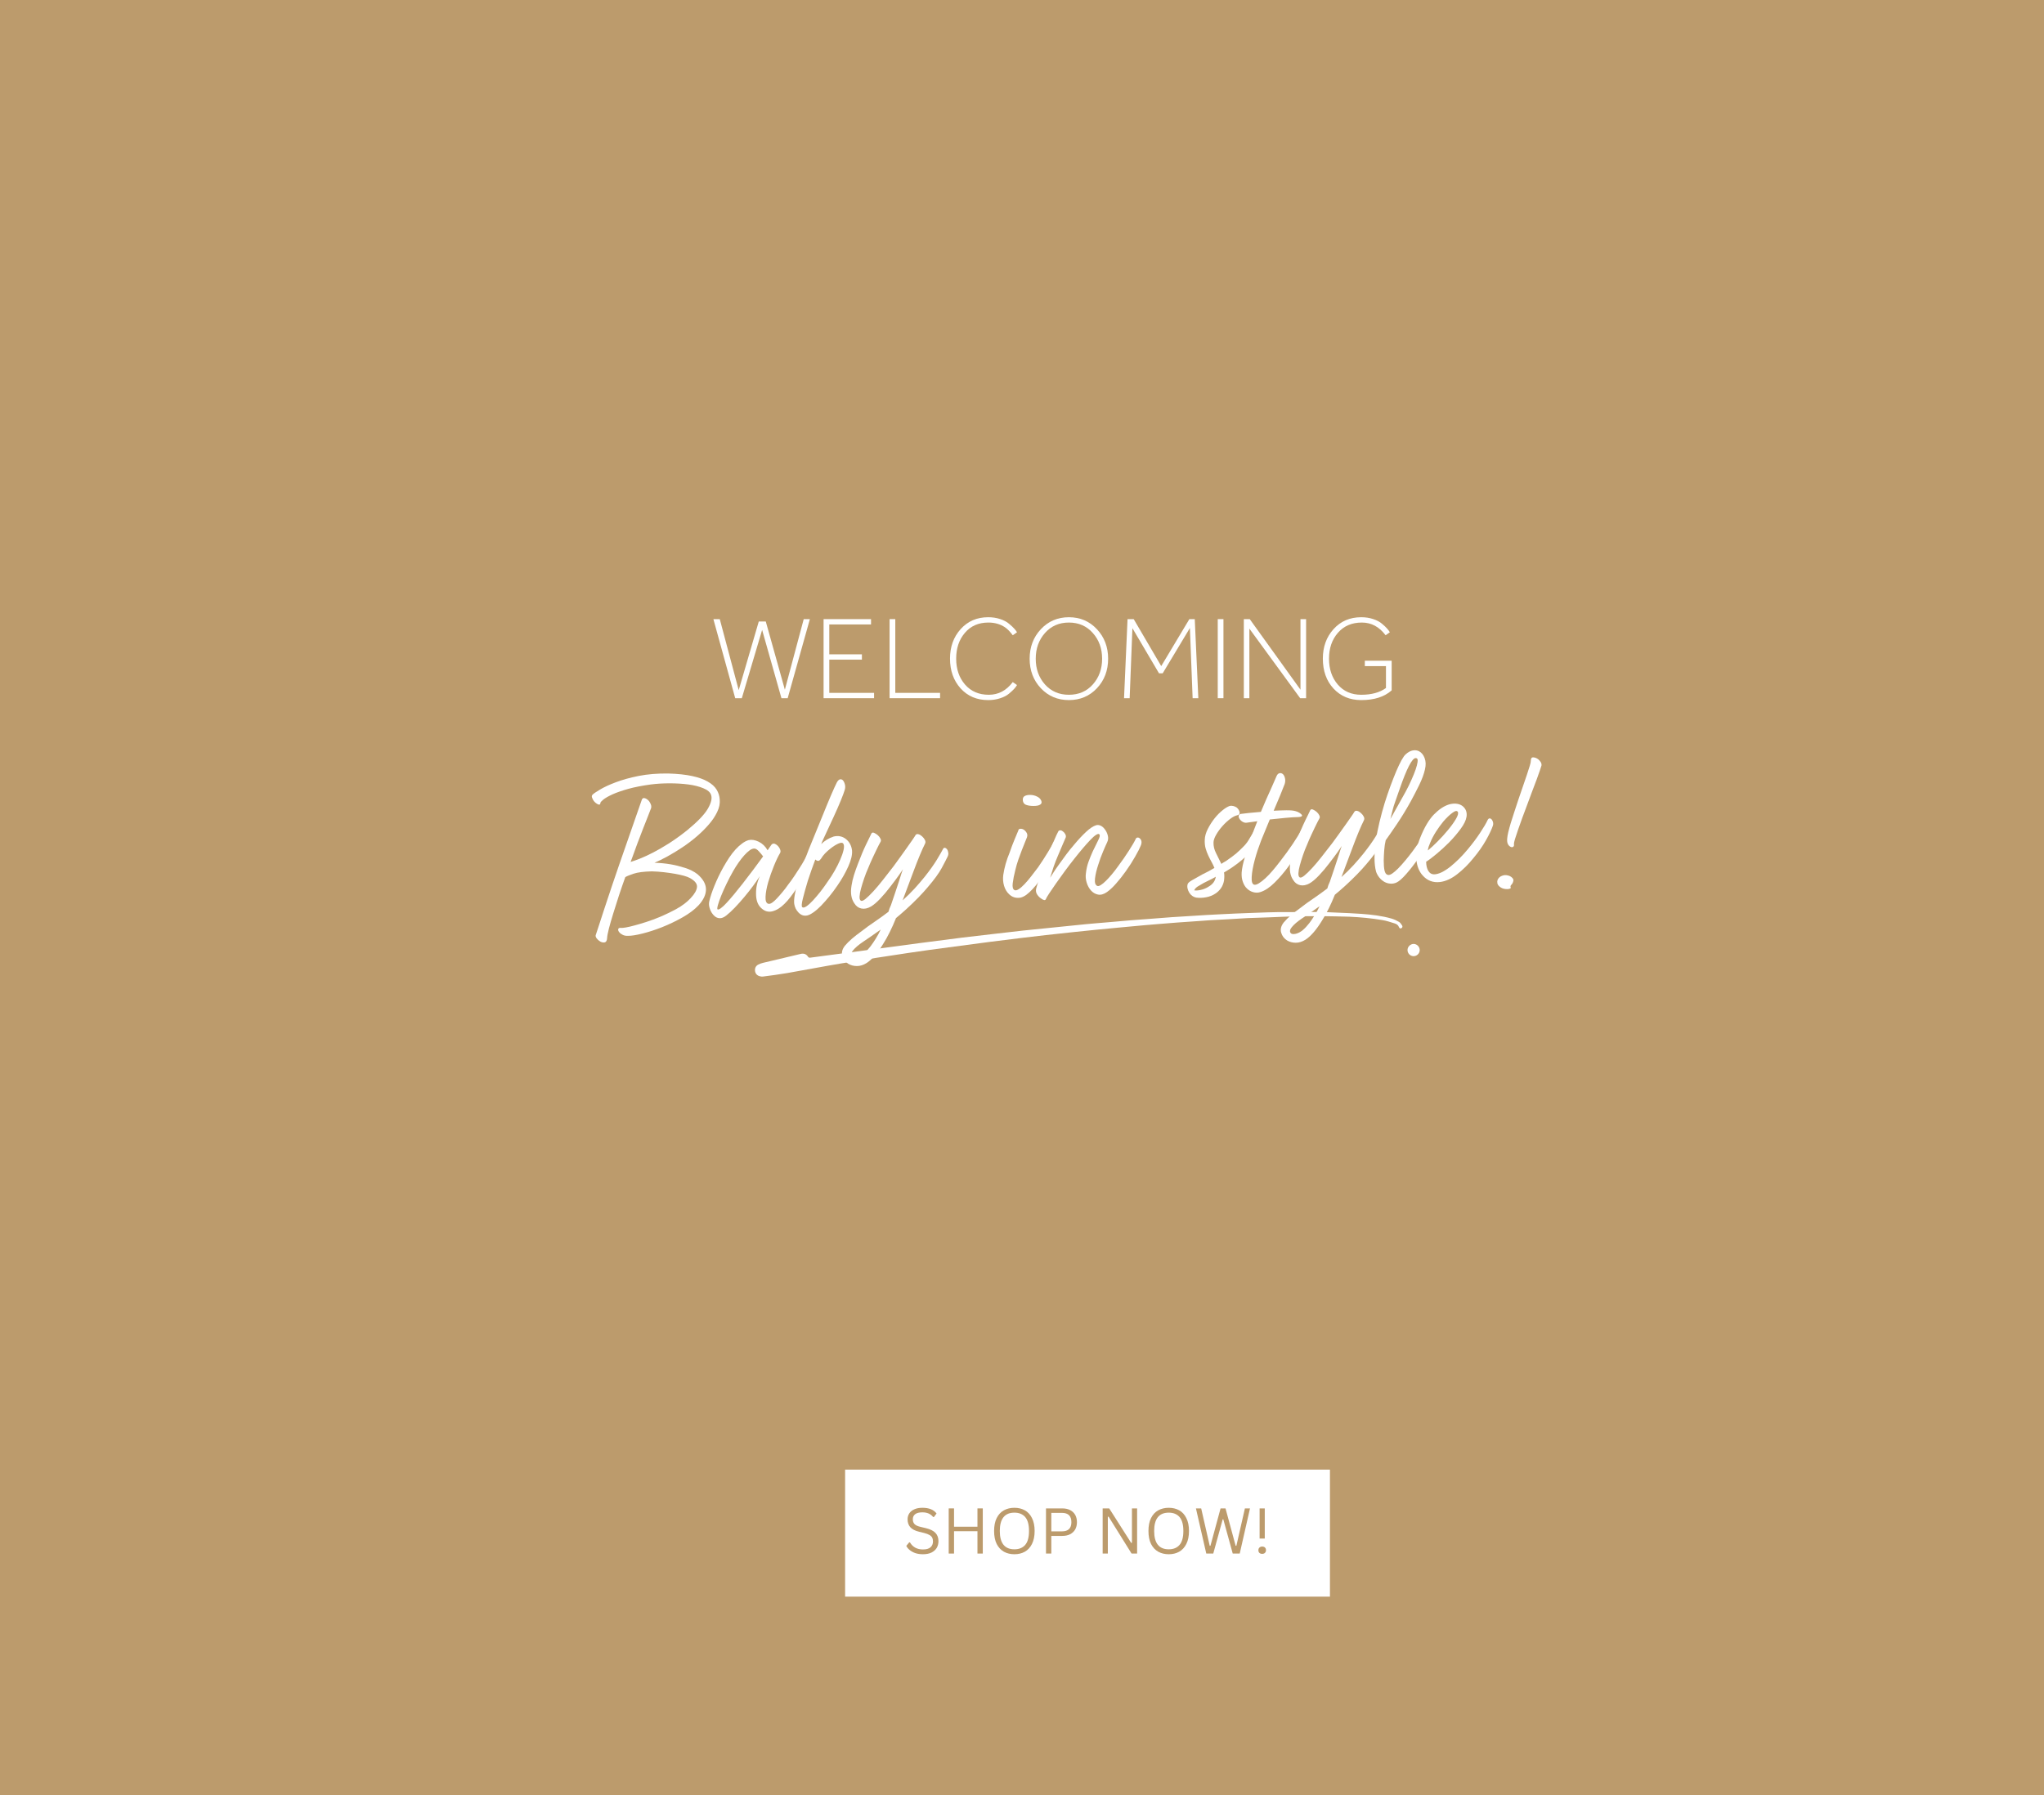 <svg xmlns="http://www.w3.org/2000/svg" xmlns:xlink="http://www.w3.org/1999/xlink" width="560" zoomAndPan="magnify" viewBox="0 0 420 369" height="492" preserveAspectRatio="xMidYMid meet" version="1.0"><defs><g/><clipPath id="e7a4894e0a"><path d="M 155 187 L 289 187 L 289 201 L 155 201 Z M 155 187 " clip-rule="nonzero"/></clipPath><clipPath id="d9f880e1d1"><path d="M 155.801 181.934 L 292.148 188.363 L 291.266 207.09 L 154.918 200.664 Z M 155.801 181.934 " clip-rule="nonzero"/></clipPath><clipPath id="01c719dd78"><path d="M 155.801 181.934 L 292.148 188.363 L 291.266 207.09 L 154.918 200.664 Z M 155.801 181.934 " clip-rule="nonzero"/></clipPath><clipPath id="d31b988c11"><path d="M 155.801 181.934 L 292.148 188.363 L 291.266 207.09 L 154.918 200.664 Z M 155.801 181.934 " clip-rule="nonzero"/></clipPath><clipPath id="c849994d3c"><path d="M 289 194 L 292 194 L 292 197 L 289 197 Z M 289 194 " clip-rule="nonzero"/></clipPath><clipPath id="25e924d12b"><path d="M 155.801 181.934 L 292.148 188.363 L 291.266 207.09 L 154.918 200.664 Z M 155.801 181.934 " clip-rule="nonzero"/></clipPath><clipPath id="3fd1244816"><path d="M 155.801 181.934 L 292.148 188.363 L 291.266 207.09 L 154.918 200.664 Z M 155.801 181.934 " clip-rule="nonzero"/></clipPath><clipPath id="437558852c"><path d="M 155.801 181.934 L 292.148 188.363 L 291.266 207.09 L 154.918 200.664 Z M 155.801 181.934 " clip-rule="nonzero"/></clipPath><clipPath id="9c2b155cc5"><path d="M 173.652 302.051 L 273.305 302.051 L 273.305 328.156 L 173.652 328.156 Z M 173.652 302.051 " clip-rule="nonzero"/></clipPath></defs><rect x="-42" width="504" fill="#ffffff" y="-36.9" height="442.8" fill-opacity="1"/><rect x="-42" width="504" fill="#bc9b6c" y="-36.9" height="442.8" fill-opacity="1"/><g fill="#ffffff" fill-opacity="1"><g transform="translate(120.953, 189.419)"><g><path d="M 10.938 -25.078 C 11.062 -25.367 11.273 -25.461 11.578 -25.359 C 11.891 -25.254 12.172 -25.051 12.422 -24.75 C 12.578 -24.539 12.695 -24.316 12.781 -24.078 C 12.875 -23.848 12.898 -23.617 12.859 -23.391 C 12.754 -23.078 12.539 -22.523 12.219 -21.734 C 11.906 -20.953 11.555 -20.066 11.172 -19.078 C 10.797 -18.086 10.406 -17.066 10 -16.016 C 9.602 -14.973 9.258 -14.031 8.969 -13.188 L 8.625 -12.266 C 9.145 -12.422 9.789 -12.648 10.562 -12.953 C 11.344 -13.266 12.234 -13.676 13.234 -14.188 C 14.234 -14.707 15.32 -15.336 16.5 -16.078 C 17.676 -16.828 18.922 -17.723 20.234 -18.766 C 22.398 -20.547 23.82 -22.031 24.5 -23.219 C 25.188 -24.406 25.406 -25.348 25.156 -26.047 C 24.977 -26.598 24.453 -27.051 23.578 -27.406 C 22.711 -27.77 21.68 -28.031 20.484 -28.188 C 19.285 -28.344 18.004 -28.422 16.641 -28.422 C 15.273 -28.422 13.988 -28.344 12.781 -28.188 C 11 -27.945 9.453 -27.645 8.141 -27.281 C 6.836 -26.914 5.758 -26.539 4.906 -26.156 C 4.062 -25.77 3.43 -25.41 3.016 -25.078 C 2.609 -24.742 2.41 -24.516 2.422 -24.391 C 2.398 -24.055 2.227 -23.961 1.906 -24.109 C 1.594 -24.254 1.305 -24.488 1.047 -24.812 C 0.891 -25.039 0.77 -25.281 0.688 -25.531 C 0.613 -25.781 0.672 -25.984 0.859 -26.141 C 1.047 -26.328 1.539 -26.66 2.344 -27.141 C 3.156 -27.629 4.223 -28.125 5.547 -28.625 C 6.867 -29.133 8.441 -29.57 10.266 -29.938 C 12.098 -30.301 14.141 -30.469 16.391 -30.438 C 18.305 -30.383 19.926 -30.211 21.25 -29.922 C 22.57 -29.641 23.645 -29.258 24.469 -28.781 C 25.301 -28.312 25.91 -27.758 26.297 -27.125 C 26.68 -26.5 26.895 -25.816 26.938 -25.078 C 27.008 -24.242 26.832 -23.391 26.406 -22.516 C 25.988 -21.641 25.41 -20.781 24.672 -19.938 C 23.941 -19.094 23.109 -18.27 22.172 -17.469 C 21.234 -16.664 20.254 -15.926 19.234 -15.25 C 18.211 -14.57 17.203 -13.957 16.203 -13.406 C 15.211 -12.863 14.32 -12.426 13.531 -12.094 C 14.695 -12.062 15.816 -11.953 16.891 -11.766 C 17.816 -11.609 18.781 -11.367 19.781 -11.047 C 20.789 -10.734 21.648 -10.301 22.359 -9.75 C 23.516 -8.758 24.098 -7.723 24.109 -6.641 C 24.117 -5.566 23.609 -4.469 22.578 -3.344 C 21.754 -2.469 20.66 -1.645 19.297 -0.875 C 17.941 -0.102 16.531 0.57 15.062 1.156 C 13.656 1.707 12.32 2.141 11.062 2.453 C 9.801 2.773 8.805 2.93 8.078 2.922 C 7.66 2.941 7.301 2.875 7 2.719 C 6.695 2.57 6.469 2.398 6.312 2.203 C 6.113 1.984 6.035 1.766 6.078 1.547 C 6.129 1.336 6.328 1.254 6.672 1.297 C 6.816 1.316 7.141 1.285 7.641 1.203 C 8.141 1.117 8.742 0.977 9.453 0.781 C 10.16 0.594 10.953 0.359 11.828 0.078 C 12.703 -0.203 13.594 -0.531 14.5 -0.906 C 15.719 -1.414 16.91 -1.988 18.078 -2.625 C 19.242 -3.27 20.207 -4.004 20.969 -4.828 C 21.781 -5.691 22.211 -6.457 22.266 -7.125 C 22.316 -7.801 21.812 -8.422 20.75 -8.984 C 20.5 -9.129 20.109 -9.273 19.578 -9.422 C 19.055 -9.566 18.441 -9.703 17.734 -9.828 C 17.023 -9.953 16.258 -10.062 15.438 -10.156 C 14.625 -10.25 13.801 -10.305 12.969 -10.328 C 11.301 -10.285 10.055 -10.125 9.234 -9.844 C 8.41 -9.57 7.844 -9.336 7.531 -9.141 C 7.113 -7.984 6.688 -6.75 6.25 -5.438 C 5.82 -4.125 5.426 -2.875 5.062 -1.688 C 4.695 -0.508 4.395 0.535 4.156 1.453 C 3.926 2.379 3.805 3.02 3.797 3.375 C 3.766 3.906 3.598 4.203 3.297 4.266 C 3.004 4.328 2.691 4.266 2.359 4.078 C 2.078 3.91 1.844 3.703 1.656 3.453 C 1.469 3.211 1.398 2.988 1.453 2.781 C 1.523 2.562 1.734 1.93 2.078 0.891 C 2.422 -0.148 2.82 -1.379 3.281 -2.797 C 3.75 -4.223 4.25 -5.727 4.781 -7.312 C 5.312 -8.906 5.812 -10.367 6.281 -11.703 Z M 10.938 -25.078 "/></g></g></g><g fill="#ffffff" fill-opacity="1"><g transform="translate(144.742, 188.155)"><g><path d="M 9.078 -15.484 C 9.703 -15.629 10.395 -15.52 11.156 -15.156 C 11.914 -14.789 12.523 -14.203 12.984 -13.391 L 13.688 -14.422 C 13.832 -14.641 14 -14.754 14.188 -14.766 C 14.383 -14.773 14.57 -14.711 14.75 -14.578 C 15.051 -14.379 15.297 -14.098 15.484 -13.734 C 15.672 -13.367 15.691 -13.066 15.547 -12.828 C 15.172 -12.211 14.754 -11.344 14.297 -10.219 C 13.836 -9.094 13.441 -7.969 13.109 -6.844 C 12.785 -5.707 12.602 -4.707 12.562 -3.844 C 12.52 -2.977 12.719 -2.492 13.156 -2.391 C 13.375 -2.348 13.633 -2.43 13.938 -2.641 C 14.238 -2.848 14.562 -3.141 14.906 -3.516 C 15.258 -3.891 15.633 -4.316 16.031 -4.797 C 16.438 -5.273 16.836 -5.801 17.234 -6.375 C 17.68 -6.945 18.109 -7.539 18.516 -8.156 C 18.93 -8.781 19.305 -9.359 19.641 -9.891 C 19.984 -10.43 20.266 -10.898 20.484 -11.297 C 20.703 -11.703 20.852 -11.977 20.938 -12.125 C 21.07 -12.406 21.227 -12.508 21.406 -12.438 C 21.594 -12.375 21.75 -12.227 21.875 -12 C 21.977 -11.82 22.047 -11.613 22.078 -11.375 C 22.109 -11.145 22.078 -10.941 21.984 -10.766 C 21.805 -10.328 21.453 -9.641 20.922 -8.703 C 20.391 -7.773 19.797 -6.82 19.141 -5.844 C 18.66 -5.125 18.191 -4.461 17.734 -3.859 C 17.273 -3.254 16.848 -2.766 16.453 -2.391 C 15.648 -1.578 14.812 -1.062 13.938 -0.844 C 13.062 -0.633 12.266 -0.898 11.547 -1.641 C 10.922 -2.285 10.609 -3.223 10.609 -4.453 C 10.586 -5.691 10.848 -6.906 11.391 -8.094 C 11.004 -7.477 10.531 -6.789 9.969 -6.031 C 9.414 -5.281 8.82 -4.531 8.188 -3.781 C 7.562 -3.031 6.926 -2.316 6.281 -1.641 C 5.645 -0.973 5.039 -0.414 4.469 0.031 C 3.988 0.406 3.547 0.582 3.141 0.562 C 2.734 0.551 2.375 0.398 2.062 0.109 C 1.656 -0.254 1.348 -0.727 1.141 -1.312 C 0.93 -1.895 0.883 -2.426 1 -2.906 C 1.195 -3.781 1.551 -4.848 2.062 -6.109 C 2.57 -7.367 3.18 -8.641 3.891 -9.922 C 4.273 -10.598 4.676 -11.254 5.094 -11.891 C 5.52 -12.523 5.953 -13.082 6.391 -13.562 C 6.828 -14.039 7.273 -14.445 7.734 -14.781 C 8.191 -15.125 8.641 -15.359 9.078 -15.484 Z M 2.703 -1.25 C 2.828 -1.176 3.051 -1.254 3.375 -1.484 C 3.707 -1.723 4.098 -2.086 4.547 -2.578 C 5.004 -3.066 5.508 -3.645 6.062 -4.312 C 6.613 -4.977 7.195 -5.703 7.812 -6.484 C 8.539 -7.41 9.27 -8.363 10 -9.344 C 10.738 -10.32 11.426 -11.254 12.062 -12.141 C 11.801 -12.492 11.504 -12.848 11.172 -13.203 C 10.848 -13.555 10.551 -13.738 10.281 -13.75 C 9.957 -13.758 9.625 -13.633 9.281 -13.375 C 8.938 -13.125 8.57 -12.785 8.188 -12.359 C 7.812 -11.941 7.426 -11.453 7.031 -10.891 C 6.645 -10.336 6.273 -9.754 5.922 -9.141 C 5.43 -8.285 4.969 -7.398 4.531 -6.484 C 4.094 -5.578 3.723 -4.75 3.422 -4 C 3.129 -3.258 2.91 -2.629 2.766 -2.109 C 2.629 -1.598 2.609 -1.312 2.703 -1.25 Z M 2.703 -1.25 "/></g></g></g><g fill="#ffffff" fill-opacity="1"><g transform="translate(160.749, 187.305)"><g><path d="M 8.391 -14.766 C 8.336 -14.617 8.27 -14.469 8.188 -14.312 C 8.113 -14.156 8.055 -13.988 8.016 -13.812 C 8.316 -14.145 8.68 -14.441 9.109 -14.703 C 9.547 -14.973 10.031 -15.195 10.562 -15.375 C 11.5 -15.594 12.328 -15.426 13.047 -14.875 C 13.785 -14.289 14.211 -13.5 14.328 -12.5 C 14.398 -11.633 14.145 -10.547 13.562 -9.234 C 12.977 -7.922 12.227 -6.602 11.312 -5.281 C 10.789 -4.508 10.242 -3.773 9.672 -3.078 C 9.098 -2.379 8.535 -1.742 7.984 -1.172 C 7.43 -0.609 6.906 -0.148 6.406 0.203 C 5.906 0.555 5.484 0.77 5.141 0.844 C 4.453 1 3.844 0.797 3.312 0.234 C 3.094 0.004 2.906 -0.258 2.75 -0.562 C 2.602 -0.875 2.504 -1.191 2.453 -1.516 C 2.328 -2.336 2.562 -3.832 3.156 -6 C 3.414 -6.875 3.723 -7.863 4.078 -8.969 C 4.441 -10.082 4.879 -11.297 5.391 -12.609 L 8.234 -19.562 C 8.547 -20.32 8.852 -21.078 9.156 -21.828 C 9.469 -22.578 9.754 -23.258 10.016 -23.875 C 10.285 -24.5 10.523 -25.039 10.734 -25.5 C 10.941 -25.957 11.102 -26.297 11.219 -26.516 C 11.426 -26.879 11.641 -27.082 11.859 -27.125 C 12.086 -27.164 12.281 -27.102 12.438 -26.938 C 12.625 -26.738 12.766 -26.453 12.859 -26.078 C 12.961 -25.711 12.945 -25.32 12.812 -24.906 C 12.688 -24.477 12.422 -23.766 12.016 -22.766 C 11.609 -21.773 11.141 -20.703 10.609 -19.547 Z M 7.984 -10.859 C 7.816 -10.609 7.645 -10.445 7.469 -10.375 C 7.227 -10.344 7 -10.438 6.781 -10.656 C 6.531 -9.957 6.266 -9.227 5.984 -8.469 C 5.711 -7.707 5.461 -6.969 5.234 -6.25 C 4.816 -4.863 4.477 -3.648 4.219 -2.609 C 3.957 -1.566 3.922 -0.977 4.109 -0.844 C 4.297 -0.707 4.586 -0.773 4.984 -1.047 C 5.379 -1.316 5.82 -1.719 6.312 -2.25 C 6.812 -2.789 7.332 -3.406 7.875 -4.094 C 8.414 -4.789 8.93 -5.508 9.422 -6.25 C 9.848 -6.832 10.285 -7.516 10.734 -8.297 C 11.18 -9.078 11.566 -9.844 11.891 -10.594 C 12.223 -11.344 12.457 -12.023 12.594 -12.641 C 12.727 -13.266 12.695 -13.703 12.5 -13.953 C 12.344 -14.148 12.016 -14.141 11.516 -13.922 C 11.023 -13.703 10.492 -13.367 9.922 -12.922 C 9.516 -12.609 9.133 -12.27 8.781 -11.906 C 8.438 -11.539 8.172 -11.191 7.984 -10.859 Z M 7.984 -10.859 "/></g></g></g><g fill="#ffffff" fill-opacity="1"><g transform="translate(172.266, 186.693)"><g><path d="M 6.672 -0.359 C 5.973 0.035 5.32 0.164 4.719 0.031 C 4.125 -0.094 3.648 -0.441 3.297 -1.016 C 2.648 -1.93 2.453 -3.145 2.703 -4.656 C 2.805 -5.363 2.977 -6.102 3.219 -6.875 C 3.469 -7.656 3.738 -8.422 4.031 -9.172 C 4.312 -9.898 4.594 -10.609 4.875 -11.297 C 5.164 -11.984 5.445 -12.609 5.719 -13.172 C 5.988 -13.734 6.219 -14.203 6.406 -14.578 C 6.594 -14.961 6.723 -15.234 6.797 -15.391 C 6.91 -15.578 7.094 -15.617 7.344 -15.516 C 7.602 -15.41 7.863 -15.242 8.125 -15.016 C 8.375 -14.785 8.555 -14.539 8.672 -14.281 C 8.785 -14.031 8.773 -13.812 8.641 -13.625 C 8.586 -13.52 8.477 -13.316 8.312 -13.016 C 8.156 -12.711 7.961 -12.32 7.734 -11.844 C 7.504 -11.375 7.25 -10.832 6.969 -10.219 C 6.688 -9.613 6.414 -8.988 6.156 -8.344 C 5.832 -7.625 5.547 -6.895 5.297 -6.156 C 5.047 -5.414 4.832 -4.723 4.656 -4.078 C 4.477 -3.441 4.379 -2.898 4.359 -2.453 C 4.336 -2.016 4.414 -1.727 4.594 -1.594 C 4.781 -1.445 5.102 -1.555 5.562 -1.922 C 6.02 -2.297 6.555 -2.816 7.172 -3.484 C 7.785 -4.148 8.453 -4.941 9.172 -5.859 C 9.898 -6.773 10.629 -7.711 11.359 -8.672 C 11.859 -9.359 12.344 -10.023 12.812 -10.672 C 13.281 -11.316 13.707 -11.914 14.094 -12.469 C 14.488 -13.031 14.844 -13.535 15.156 -13.984 C 15.477 -14.441 15.719 -14.805 15.875 -15.078 C 16.008 -15.254 16.207 -15.305 16.469 -15.234 C 16.727 -15.16 16.977 -15.008 17.219 -14.781 C 17.469 -14.562 17.66 -14.312 17.797 -14.031 C 17.93 -13.758 17.93 -13.504 17.797 -13.266 C 17.492 -12.672 17.141 -11.883 16.734 -10.906 C 16.328 -9.938 15.895 -8.832 15.438 -7.594 L 13.203 -1.641 C 14.117 -2.461 14.945 -3.281 15.688 -4.094 C 16.426 -4.906 17.113 -5.707 17.75 -6.5 C 18.789 -7.812 19.617 -8.973 20.234 -9.984 C 20.848 -11.004 21.266 -11.727 21.484 -12.156 C 21.586 -12.375 21.719 -12.469 21.875 -12.438 C 22.039 -12.414 22.191 -12.32 22.328 -12.156 C 22.453 -11.977 22.535 -11.75 22.578 -11.469 C 22.629 -11.195 22.586 -10.922 22.453 -10.641 C 22.211 -10.129 21.805 -9.344 21.234 -8.281 C 20.66 -7.219 19.711 -5.914 18.391 -4.375 C 17.273 -3.031 15.785 -1.504 13.922 0.203 C 13.555 0.547 13.195 0.863 12.844 1.156 C 12.488 1.445 12.156 1.727 11.844 2 C 11.445 3 11.023 3.945 10.578 4.844 C 10.141 5.738 9.68 6.562 9.203 7.312 C 8.035 9.219 6.906 10.523 5.812 11.234 C 5.125 11.66 4.453 11.867 3.797 11.859 C 3.148 11.859 2.562 11.703 2.031 11.391 C 1.414 11.004 1.008 10.469 0.812 9.781 C 0.613 9.094 0.789 8.395 1.344 7.688 C 1.738 7.219 2.219 6.738 2.781 6.25 C 3.352 5.758 4.016 5.242 4.766 4.703 C 5.586 4.055 6.477 3.41 7.438 2.766 C 8.395 2.117 9.348 1.43 10.297 0.703 C 10.367 0.461 10.441 0.234 10.516 0.016 C 10.598 -0.191 10.695 -0.422 10.812 -0.672 C 11.094 -1.484 11.375 -2.312 11.656 -3.156 C 11.938 -4.008 12.191 -4.781 12.422 -5.469 C 12.648 -6.156 12.836 -6.742 12.984 -7.234 C 13.141 -7.723 13.234 -7.992 13.266 -8.047 C 13.211 -7.93 12.938 -7.52 12.438 -6.812 C 11.945 -6.113 11.348 -5.312 10.641 -4.406 C 10.004 -3.562 9.328 -2.758 8.609 -2 C 7.891 -1.238 7.242 -0.691 6.672 -0.359 Z M 3 8.656 C 2.633 9.094 2.535 9.461 2.703 9.766 C 2.867 10.078 3.25 10.16 3.844 10.016 C 4.332 9.891 4.801 9.641 5.25 9.266 C 5.695 8.891 6.148 8.406 6.609 7.812 C 6.961 7.344 7.316 6.82 7.672 6.25 C 8.035 5.676 8.379 5.047 8.703 4.359 C 7.234 5.41 6.023 6.25 5.078 6.875 C 4.141 7.508 3.445 8.102 3 8.656 Z M 3 8.656 "/></g></g></g><g fill="#ffffff" fill-opacity="1"><g transform="translate(188.807, 185.814)"><g/></g></g><g fill="#ffffff" fill-opacity="1"><g transform="translate(203.124, 185.053)"><g><path d="M 7.422 -21.438 C 7.711 -21.602 8.094 -21.68 8.562 -21.672 C 9.039 -21.672 9.492 -21.566 9.922 -21.359 C 10.348 -21.172 10.645 -20.895 10.812 -20.531 C 10.977 -20.164 10.922 -19.891 10.641 -19.703 C 10.492 -19.598 10.297 -19.52 10.047 -19.469 C 9.797 -19.426 9.52 -19.406 9.219 -19.406 C 8.926 -19.406 8.633 -19.426 8.344 -19.469 C 8.062 -19.52 7.832 -19.582 7.656 -19.656 C 7.289 -19.82 7.086 -20.117 7.047 -20.547 C 7.004 -20.984 7.129 -21.281 7.422 -21.438 Z M 7.875 -12.906 C 7.801 -12.727 7.672 -12.406 7.484 -11.938 C 7.297 -11.477 7.082 -10.941 6.844 -10.328 C 6.602 -9.711 6.359 -9.047 6.109 -8.328 C 5.867 -7.617 5.664 -6.914 5.5 -6.219 C 5.238 -5.195 5.062 -4.297 4.969 -3.516 C 4.875 -2.742 5 -2.273 5.344 -2.109 C 5.539 -2.004 5.816 -2.062 6.172 -2.281 C 6.535 -2.508 6.938 -2.852 7.375 -3.312 C 7.812 -3.77 8.266 -4.301 8.734 -4.906 C 9.211 -5.508 9.691 -6.133 10.172 -6.781 C 10.922 -7.863 11.578 -8.875 12.141 -9.812 C 12.711 -10.75 13.07 -11.383 13.219 -11.719 C 13.312 -11.957 13.445 -12.051 13.625 -12 C 13.812 -11.945 13.984 -11.812 14.141 -11.594 C 14.367 -11.219 14.422 -10.844 14.297 -10.469 C 14.172 -10.113 13.852 -9.473 13.344 -8.547 C 12.844 -7.629 12.25 -6.664 11.562 -5.656 C 11.176 -5.039 10.77 -4.445 10.344 -3.875 C 9.914 -3.301 9.484 -2.781 9.047 -2.312 C 8.609 -1.844 8.18 -1.453 7.766 -1.141 C 7.348 -0.836 6.945 -0.645 6.562 -0.562 C 5.656 -0.406 4.875 -0.641 4.219 -1.266 C 3.75 -1.703 3.406 -2.281 3.188 -3 C 2.977 -3.719 2.926 -4.469 3.031 -5.25 C 3.133 -5.957 3.297 -6.707 3.516 -7.5 C 3.742 -8.289 4.008 -9.047 4.312 -9.766 C 4.664 -10.797 5.02 -11.734 5.375 -12.578 C 5.727 -13.422 5.973 -14.004 6.109 -14.328 C 6.148 -14.547 6.258 -14.672 6.438 -14.703 C 6.613 -14.742 6.812 -14.723 7.031 -14.641 C 7.32 -14.516 7.57 -14.289 7.781 -13.969 C 8 -13.656 8.031 -13.301 7.875 -12.906 Z M 7.875 -12.906 "/></g></g></g><g fill="#ffffff" fill-opacity="1"><g transform="translate(211.484, 184.609)"><g><path d="M 7.5 -12.484 C 7.363 -12.148 7.148 -11.656 6.859 -11 C 6.566 -10.344 6.258 -9.617 5.938 -8.828 C 5.594 -8.035 5.281 -7.234 5 -6.422 C 4.727 -5.609 4.492 -4.867 4.297 -4.203 C 4.453 -4.473 4.691 -4.852 5.016 -5.344 C 5.336 -5.844 5.723 -6.398 6.172 -7.016 C 6.617 -7.641 7.102 -8.305 7.625 -9.016 C 8.156 -9.723 8.703 -10.398 9.266 -11.047 C 10.078 -12.023 10.879 -12.883 11.672 -13.625 C 12.461 -14.363 13.156 -14.82 13.75 -15 C 14.039 -15.082 14.336 -15.055 14.641 -14.922 C 14.953 -14.785 15.227 -14.562 15.469 -14.25 C 15.789 -13.852 16.016 -13.406 16.141 -12.906 C 16.273 -12.406 16.234 -11.938 16.016 -11.5 C 15.836 -11.133 15.562 -10.508 15.188 -9.625 C 14.812 -8.75 14.473 -7.82 14.172 -6.844 C 13.836 -5.832 13.617 -4.906 13.516 -4.062 C 13.422 -3.227 13.57 -2.719 13.969 -2.531 C 14.145 -2.445 14.391 -2.504 14.703 -2.703 C 15.023 -2.898 15.375 -3.188 15.75 -3.562 C 16.133 -3.938 16.539 -4.379 16.969 -4.891 C 17.406 -5.41 17.828 -5.957 18.234 -6.531 C 19.078 -7.656 19.836 -8.754 20.516 -9.828 C 21.203 -10.898 21.656 -11.68 21.875 -12.172 C 21.957 -12.359 22.086 -12.457 22.266 -12.469 C 22.441 -12.477 22.602 -12.41 22.75 -12.266 C 22.914 -12.129 23.02 -11.93 23.062 -11.672 C 23.102 -11.422 23.055 -11.133 22.922 -10.812 C 22.711 -10.281 22.328 -9.523 21.766 -8.547 C 21.211 -7.566 20.578 -6.57 19.859 -5.562 C 19.223 -4.664 18.562 -3.828 17.875 -3.047 C 17.188 -2.266 16.547 -1.664 15.953 -1.25 C 15.297 -0.801 14.688 -0.633 14.125 -0.75 C 13.562 -0.863 13.078 -1.148 12.672 -1.609 C 12.297 -2.035 12.008 -2.562 11.812 -3.188 C 11.613 -3.82 11.555 -4.453 11.641 -5.078 C 11.734 -5.941 11.914 -6.75 12.188 -7.5 C 12.469 -8.258 12.754 -8.961 13.047 -9.609 C 13.504 -10.555 13.883 -11.332 14.188 -11.938 C 14.5 -12.551 14.578 -12.941 14.422 -13.109 C 14.297 -13.266 14.066 -13.234 13.734 -13.016 C 13.398 -12.805 13.008 -12.461 12.562 -11.984 C 12.113 -11.516 11.613 -10.957 11.062 -10.312 C 10.52 -9.676 9.957 -8.988 9.375 -8.25 C 8.676 -7.375 7.992 -6.484 7.328 -5.578 C 6.66 -4.672 6.051 -3.82 5.5 -3.031 C 4.957 -2.25 4.488 -1.562 4.094 -0.969 C 3.707 -0.383 3.477 0.008 3.406 0.219 C 3.27 0.488 2.941 0.43 2.422 0.047 C 2.098 -0.172 1.828 -0.453 1.609 -0.797 C 1.391 -1.148 1.328 -1.535 1.422 -1.953 C 1.535 -2.43 1.785 -3.211 2.172 -4.297 C 2.566 -5.391 3 -6.555 3.469 -7.797 C 3.988 -9.141 4.484 -10.375 4.953 -11.5 C 5.43 -12.633 5.773 -13.383 5.984 -13.75 C 6.078 -13.895 6.211 -13.961 6.391 -13.953 C 6.566 -13.953 6.734 -13.883 6.891 -13.75 C 7.098 -13.613 7.27 -13.422 7.406 -13.172 C 7.539 -12.922 7.57 -12.691 7.5 -12.484 Z M 7.5 -12.484 "/></g></g></g><g fill="#ffffff" fill-opacity="1"><g transform="translate(228.425, 183.709)"><g/></g></g><g fill="#ffffff" fill-opacity="1"><g transform="translate(242.743, 182.948)"><g><path d="M 1.281 -1.188 C 1.32 -1.426 1.625 -1.707 2.188 -2.031 C 2.75 -2.363 3.453 -2.758 4.297 -3.219 C 4.703 -3.414 5.113 -3.625 5.531 -3.844 C 5.945 -4.062 6.367 -4.301 6.797 -4.562 C 6.617 -5 6.414 -5.422 6.188 -5.828 C 5.957 -6.242 5.734 -6.688 5.516 -7.156 C 5.297 -7.625 5.113 -8.117 4.969 -8.641 C 4.832 -9.172 4.781 -9.75 4.812 -10.375 C 4.832 -11.062 5.039 -11.797 5.438 -12.578 C 5.832 -13.359 6.312 -14.102 6.875 -14.812 C 7.383 -15.438 7.91 -15.969 8.453 -16.406 C 8.992 -16.844 9.484 -17.141 9.922 -17.297 C 10.18 -17.359 10.441 -17.352 10.703 -17.281 C 10.961 -17.207 11.188 -17.109 11.375 -16.984 C 11.707 -16.691 11.906 -16.367 11.969 -16.016 C 12.039 -15.672 11.867 -15.457 11.453 -15.375 C 11.035 -15.289 10.555 -15.039 10.016 -14.625 C 9.473 -14.219 8.945 -13.727 8.438 -13.156 C 7.938 -12.594 7.508 -12.004 7.156 -11.391 C 6.801 -10.773 6.617 -10.242 6.609 -9.797 C 6.586 -9.055 6.758 -8.328 7.125 -7.609 C 7.488 -6.898 7.852 -6.16 8.219 -5.391 C 8.445 -5.555 8.688 -5.707 8.938 -5.844 C 9.188 -5.988 9.422 -6.145 9.641 -6.312 C 10.273 -6.75 10.828 -7.164 11.297 -7.562 C 11.766 -7.969 12.195 -8.375 12.594 -8.781 C 13.082 -9.25 13.484 -9.738 13.797 -10.25 C 14.109 -10.758 14.414 -11.273 14.719 -11.797 C 14.832 -11.984 14.961 -12.078 15.109 -12.078 C 15.254 -12.086 15.391 -12.023 15.516 -11.891 C 15.672 -11.742 15.781 -11.547 15.844 -11.297 C 15.906 -11.047 15.879 -10.754 15.766 -10.422 C 15.523 -9.547 14.941 -8.625 14.016 -7.656 C 13.523 -7.145 13 -6.656 12.438 -6.188 C 11.883 -5.719 11.305 -5.273 10.703 -4.859 C 10.398 -4.641 10.078 -4.426 9.734 -4.219 C 9.398 -4.02 9.078 -3.82 8.766 -3.625 C 8.816 -3.375 8.836 -3.102 8.828 -2.812 C 8.828 -2.531 8.805 -2.238 8.766 -1.938 C 8.648 -1.332 8.438 -0.812 8.125 -0.375 C 7.82 0.051 7.457 0.406 7.031 0.688 C 6.445 1.082 5.797 1.344 5.078 1.469 C 4.367 1.602 3.688 1.625 3.031 1.531 C 2.457 1.414 1.992 1.086 1.641 0.547 C 1.473 0.273 1.352 -0.008 1.281 -0.312 C 1.207 -0.625 1.207 -0.914 1.281 -1.188 Z M 7.078 -2.75 C 6.609 -2.477 6.164 -2.242 5.75 -2.047 C 5.332 -1.848 4.938 -1.648 4.562 -1.453 C 4.07 -1.18 3.664 -0.941 3.344 -0.734 C 3.031 -0.523 2.82 -0.312 2.719 -0.094 L 2.641 0.031 C 2.879 0.113 3.305 0.094 3.922 -0.031 C 4.547 -0.156 5.125 -0.395 5.656 -0.75 C 6.031 -0.969 6.344 -1.238 6.594 -1.562 C 6.844 -1.895 7.004 -2.289 7.078 -2.75 Z M 7.078 -2.75 "/></g></g></g><g fill="#ffffff" fill-opacity="1"><g transform="translate(252.525, 182.428)"><g><path d="M 2.547 -15.156 C 2.898 -15.207 3.438 -15.27 4.156 -15.344 C 4.883 -15.414 5.688 -15.488 6.562 -15.562 C 6.938 -16.469 7.301 -17.32 7.656 -18.125 C 8.02 -18.926 8.348 -19.656 8.641 -20.312 C 8.93 -20.977 9.176 -21.535 9.375 -21.984 C 9.57 -22.441 9.711 -22.766 9.797 -22.953 C 9.953 -23.285 10.156 -23.473 10.406 -23.516 C 10.664 -23.566 10.898 -23.492 11.109 -23.297 C 11.305 -23.098 11.441 -22.816 11.516 -22.453 C 11.598 -22.098 11.578 -21.711 11.453 -21.297 C 11.266 -20.785 10.961 -20.023 10.547 -19.016 C 10.141 -18.016 9.688 -16.941 9.188 -15.797 C 10.133 -15.848 11.008 -15.879 11.812 -15.891 C 12.613 -15.898 13.227 -15.844 13.656 -15.719 C 13.969 -15.645 14.25 -15.523 14.5 -15.359 C 14.758 -15.191 14.926 -15.039 15 -14.906 C 15.094 -14.664 14.859 -14.531 14.297 -14.5 C 13.555 -14.488 12.656 -14.43 11.594 -14.328 C 10.531 -14.223 9.461 -14.113 8.391 -14 C 8.078 -13.238 7.77 -12.492 7.469 -11.766 C 7.164 -11.035 6.879 -10.336 6.609 -9.672 C 6.359 -9.004 6.117 -8.336 5.891 -7.672 C 5.672 -7.004 5.477 -6.359 5.312 -5.734 C 4.938 -4.348 4.723 -3.164 4.672 -2.188 C 4.617 -1.219 4.789 -0.688 5.188 -0.594 C 5.414 -0.539 5.734 -0.633 6.141 -0.875 C 6.547 -1.125 6.988 -1.469 7.469 -1.906 C 7.957 -2.352 8.469 -2.891 9 -3.516 C 9.531 -4.141 10.055 -4.797 10.578 -5.484 C 11.484 -6.648 12.328 -7.812 13.109 -8.969 C 13.891 -10.125 14.469 -11.082 14.844 -11.844 C 14.938 -12 15.055 -12.062 15.203 -12.031 C 15.348 -12.008 15.5 -11.914 15.656 -11.75 C 15.82 -11.582 15.922 -11.348 15.953 -11.047 C 15.992 -10.754 15.926 -10.41 15.75 -10.016 C 15.426 -9.367 14.961 -8.539 14.359 -7.531 C 13.766 -6.531 13.078 -5.5 12.297 -4.438 C 11.379 -3.176 10.41 -2.039 9.391 -1.031 C 8.379 -0.031 7.414 0.613 6.5 0.906 C 6.008 1.082 5.484 1.086 4.922 0.922 C 4.367 0.754 3.883 0.43 3.469 -0.047 C 3.195 -0.391 2.977 -0.812 2.812 -1.312 C 2.645 -1.812 2.578 -2.398 2.609 -3.078 C 2.641 -3.504 2.711 -4 2.828 -4.562 C 2.953 -5.133 3.117 -5.766 3.328 -6.453 C 3.617 -7.516 3.984 -8.664 4.422 -9.906 C 4.859 -11.145 5.328 -12.391 5.828 -13.641 L 3.797 -13.359 C 3.484 -13.285 3.176 -13.328 2.875 -13.484 C 2.582 -13.648 2.359 -13.848 2.203 -14.078 C 2.035 -14.305 1.969 -14.535 2 -14.766 C 2.031 -14.992 2.211 -15.125 2.547 -15.156 Z M 2.547 -15.156 "/></g></g></g><g fill="#ffffff" fill-opacity="1"><g transform="translate(262.441, 181.901)"><g><path d="M 6.672 -0.359 C 5.973 0.035 5.32 0.164 4.719 0.031 C 4.125 -0.094 3.648 -0.441 3.297 -1.016 C 2.648 -1.93 2.453 -3.145 2.703 -4.656 C 2.805 -5.363 2.977 -6.102 3.219 -6.875 C 3.469 -7.656 3.738 -8.422 4.031 -9.172 C 4.312 -9.898 4.594 -10.609 4.875 -11.297 C 5.164 -11.984 5.445 -12.609 5.719 -13.172 C 5.988 -13.734 6.219 -14.203 6.406 -14.578 C 6.594 -14.961 6.723 -15.234 6.797 -15.391 C 6.91 -15.578 7.094 -15.617 7.344 -15.516 C 7.602 -15.41 7.863 -15.242 8.125 -15.016 C 8.375 -14.785 8.555 -14.539 8.672 -14.281 C 8.785 -14.031 8.773 -13.812 8.641 -13.625 C 8.586 -13.52 8.477 -13.316 8.312 -13.016 C 8.156 -12.711 7.961 -12.32 7.734 -11.844 C 7.504 -11.375 7.25 -10.832 6.969 -10.219 C 6.688 -9.613 6.414 -8.988 6.156 -8.344 C 5.832 -7.625 5.547 -6.895 5.297 -6.156 C 5.047 -5.414 4.832 -4.723 4.656 -4.078 C 4.477 -3.441 4.379 -2.898 4.359 -2.453 C 4.336 -2.016 4.414 -1.727 4.594 -1.594 C 4.781 -1.445 5.102 -1.555 5.562 -1.922 C 6.02 -2.297 6.555 -2.816 7.172 -3.484 C 7.785 -4.148 8.453 -4.941 9.172 -5.859 C 9.898 -6.773 10.629 -7.711 11.359 -8.672 C 11.859 -9.359 12.344 -10.023 12.812 -10.672 C 13.281 -11.316 13.707 -11.914 14.094 -12.469 C 14.488 -13.031 14.844 -13.535 15.156 -13.984 C 15.477 -14.441 15.719 -14.805 15.875 -15.078 C 16.008 -15.254 16.207 -15.305 16.469 -15.234 C 16.727 -15.16 16.977 -15.008 17.219 -14.781 C 17.469 -14.562 17.66 -14.312 17.797 -14.031 C 17.93 -13.758 17.93 -13.504 17.797 -13.266 C 17.492 -12.672 17.141 -11.883 16.734 -10.906 C 16.328 -9.938 15.895 -8.832 15.438 -7.594 L 13.203 -1.641 C 14.117 -2.461 14.945 -3.281 15.688 -4.094 C 16.426 -4.906 17.113 -5.707 17.75 -6.5 C 18.789 -7.812 19.617 -8.973 20.234 -9.984 C 20.848 -11.004 21.266 -11.727 21.484 -12.156 C 21.586 -12.375 21.719 -12.469 21.875 -12.438 C 22.039 -12.414 22.191 -12.32 22.328 -12.156 C 22.453 -11.977 22.535 -11.75 22.578 -11.469 C 22.629 -11.195 22.586 -10.922 22.453 -10.641 C 22.211 -10.129 21.805 -9.344 21.234 -8.281 C 20.66 -7.219 19.711 -5.914 18.391 -4.375 C 17.273 -3.031 15.785 -1.504 13.922 0.203 C 13.555 0.547 13.195 0.863 12.844 1.156 C 12.488 1.445 12.156 1.727 11.844 2 C 11.445 3 11.023 3.945 10.578 4.844 C 10.141 5.738 9.68 6.562 9.203 7.312 C 8.035 9.219 6.906 10.523 5.812 11.234 C 5.125 11.66 4.453 11.867 3.797 11.859 C 3.148 11.859 2.562 11.703 2.031 11.391 C 1.414 11.004 1.008 10.469 0.812 9.781 C 0.613 9.094 0.789 8.395 1.344 7.688 C 1.738 7.219 2.219 6.738 2.781 6.25 C 3.352 5.758 4.016 5.242 4.766 4.703 C 5.586 4.055 6.477 3.41 7.438 2.766 C 8.395 2.117 9.348 1.43 10.297 0.703 C 10.367 0.461 10.441 0.234 10.516 0.016 C 10.598 -0.191 10.695 -0.422 10.812 -0.672 C 11.094 -1.484 11.375 -2.312 11.656 -3.156 C 11.938 -4.008 12.191 -4.781 12.422 -5.469 C 12.648 -6.156 12.836 -6.742 12.984 -7.234 C 13.141 -7.723 13.234 -7.992 13.266 -8.047 C 13.211 -7.93 12.938 -7.52 12.438 -6.812 C 11.945 -6.113 11.348 -5.312 10.641 -4.406 C 10.004 -3.562 9.328 -2.758 8.609 -2 C 7.891 -1.238 7.242 -0.691 6.672 -0.359 Z M 3 8.656 C 2.633 9.094 2.535 9.461 2.703 9.766 C 2.867 10.078 3.25 10.16 3.844 10.016 C 4.332 9.891 4.801 9.641 5.25 9.266 C 5.695 8.891 6.148 8.406 6.609 7.812 C 6.961 7.344 7.316 6.82 7.672 6.25 C 8.035 5.676 8.379 5.047 8.703 4.359 C 7.234 5.41 6.023 6.25 5.078 6.875 C 4.141 7.508 3.445 8.102 3 8.656 Z M 3 8.656 "/></g></g></g><g fill="#ffffff" fill-opacity="1"><g transform="translate(278.982, 181.022)"><g><path d="M 6.125 -1.219 C 6.363 -1.133 6.672 -1.211 7.047 -1.453 C 7.422 -1.703 7.844 -2.062 8.312 -2.531 C 8.781 -3.008 9.273 -3.562 9.797 -4.188 C 10.316 -4.812 10.82 -5.453 11.312 -6.109 C 12.195 -7.297 12.977 -8.422 13.656 -9.484 C 14.332 -10.547 14.766 -11.289 14.953 -11.719 C 15.086 -11.969 15.227 -12.102 15.375 -12.125 C 15.52 -12.145 15.656 -12.086 15.781 -11.953 C 15.926 -11.797 16.031 -11.57 16.094 -11.281 C 16.156 -10.988 16.129 -10.707 16.016 -10.438 C 15.961 -10.195 15.816 -9.867 15.578 -9.453 C 15.348 -9.035 15.082 -8.566 14.781 -8.047 C 14.488 -7.523 14.141 -6.973 13.734 -6.391 C 13.336 -5.816 12.93 -5.234 12.516 -4.641 C 11.68 -3.461 10.844 -2.391 10 -1.422 C 9.164 -0.461 8.484 0.133 7.953 0.375 C 7.547 0.551 7.141 0.625 6.734 0.594 C 6.328 0.57 5.941 0.469 5.578 0.281 C 5.16 0.062 4.789 -0.238 4.469 -0.625 C 4.156 -1.008 3.926 -1.414 3.781 -1.844 C 3.562 -2.633 3.453 -3.578 3.453 -4.672 C 3.453 -5.773 3.539 -6.941 3.719 -8.172 C 3.895 -9.398 4.145 -10.688 4.469 -12.031 C 4.789 -13.375 5.145 -14.68 5.531 -15.953 C 5.906 -17.148 6.301 -18.316 6.719 -19.453 C 7.145 -20.598 7.547 -21.617 7.922 -22.516 C 8.305 -23.41 8.664 -24.164 9 -24.781 C 9.344 -25.395 9.629 -25.797 9.859 -25.984 C 10.348 -26.43 10.828 -26.695 11.297 -26.781 C 11.766 -26.875 12.195 -26.82 12.594 -26.625 C 13.113 -26.352 13.5 -25.879 13.75 -25.203 C 14.008 -24.535 14.031 -23.754 13.812 -22.859 C 13.602 -21.922 13.207 -20.852 12.625 -19.656 C 12.039 -18.469 11.469 -17.359 10.906 -16.328 C 9.988 -14.672 9.047 -13.125 8.078 -11.688 C 7.109 -10.25 6.332 -9.129 5.75 -8.328 C 5.602 -7.691 5.504 -7.031 5.453 -6.344 C 5.398 -5.664 5.363 -4.941 5.344 -4.172 C 5.344 -3.336 5.395 -2.66 5.5 -2.141 C 5.613 -1.629 5.82 -1.32 6.125 -1.219 Z M 9.828 -18.266 C 10.305 -19.148 10.719 -19.988 11.062 -20.781 C 11.414 -21.57 11.695 -22.27 11.906 -22.875 C 12.113 -23.488 12.242 -23.988 12.297 -24.375 C 12.348 -24.758 12.32 -25 12.219 -25.094 C 11.875 -25.395 11.441 -25.129 10.922 -24.297 C 10.41 -23.473 9.816 -22.148 9.141 -20.328 C 8.93 -19.711 8.703 -19.066 8.453 -18.391 C 8.211 -17.711 7.957 -16.984 7.688 -16.203 C 7.477 -15.629 7.301 -15.051 7.156 -14.469 C 7.008 -13.895 6.863 -13.305 6.719 -12.703 C 7.102 -13.379 7.547 -14.172 8.047 -15.078 C 8.547 -15.984 9.141 -17.047 9.828 -18.266 Z M 9.828 -18.266 "/></g></g></g><g fill="#ffffff" fill-opacity="1"><g transform="translate(289.075, 180.486)"><g><path d="M 12.266 -12.609 C 12.148 -11.879 11.742 -11.047 11.047 -10.109 C 10.359 -9.172 9.566 -8.242 8.672 -7.328 C 7.816 -6.473 6.961 -5.691 6.109 -4.984 C 5.266 -4.273 4.551 -3.738 3.969 -3.375 C 3.977 -2.602 4.125 -1.977 4.406 -1.5 C 4.688 -1.031 5.07 -0.789 5.562 -0.781 C 6.039 -0.781 6.57 -0.922 7.156 -1.203 C 7.738 -1.492 8.328 -1.875 8.922 -2.344 C 9.516 -2.82 10.125 -3.367 10.75 -3.984 C 11.375 -4.609 11.969 -5.258 12.531 -5.938 C 13.488 -7.082 14.328 -8.203 15.047 -9.297 C 15.773 -10.391 16.285 -11.254 16.578 -11.891 C 16.703 -12.172 16.859 -12.301 17.047 -12.281 C 17.234 -12.258 17.391 -12.148 17.516 -11.953 C 17.742 -11.578 17.805 -11.207 17.703 -10.844 C 17.441 -10.051 16.961 -9.035 16.266 -7.797 C 15.566 -6.566 14.707 -5.344 13.688 -4.125 C 12.695 -2.883 11.598 -1.789 10.391 -0.844 C 9.191 0.102 8 0.648 6.812 0.797 C 5.375 0.961 4.18 0.504 3.234 -0.578 C 2.523 -1.367 2.098 -2.438 1.953 -3.781 C 1.816 -5.125 2.086 -6.645 2.766 -8.344 C 3.609 -10.445 4.539 -12.023 5.562 -13.078 C 6.594 -14.129 7.617 -14.816 8.641 -15.141 C 9.254 -15.316 9.812 -15.363 10.312 -15.281 C 10.812 -15.207 11.227 -15.02 11.562 -14.719 C 12.164 -14.176 12.398 -13.473 12.266 -12.609 Z M 4.828 -7.344 C 4.691 -7.039 4.578 -6.75 4.484 -6.469 C 4.398 -6.195 4.344 -5.938 4.312 -5.688 C 4.914 -6.176 5.582 -6.789 6.312 -7.531 C 7.051 -8.27 7.742 -9.031 8.391 -9.812 C 9.086 -10.645 9.648 -11.422 10.078 -12.141 C 10.504 -12.867 10.633 -13.363 10.469 -13.625 C 10.301 -13.914 9.93 -13.848 9.359 -13.422 C 8.785 -13.004 8.164 -12.41 7.5 -11.641 C 6.988 -11.016 6.492 -10.332 6.016 -9.594 C 5.535 -8.852 5.141 -8.102 4.828 -7.344 Z M 4.828 -7.344 "/></g></g></g><g fill="#ffffff" fill-opacity="1"><g transform="translate(300.77, 179.865)"><g><path d="M 15.969 -22.516 C 15.938 -22.367 15.832 -22.047 15.656 -21.547 C 15.488 -21.047 15.27 -20.43 15 -19.703 C 14.727 -18.973 14.422 -18.16 14.078 -17.266 C 13.734 -16.379 13.395 -15.469 13.062 -14.531 C 12.695 -13.582 12.348 -12.648 12.016 -11.734 C 11.691 -10.828 11.398 -10.004 11.141 -9.266 C 10.879 -8.523 10.672 -7.895 10.516 -7.375 C 10.367 -6.863 10.301 -6.531 10.312 -6.375 C 10.363 -6.094 10.301 -5.898 10.125 -5.797 C 9.957 -5.703 9.766 -5.723 9.547 -5.859 C 9.359 -5.961 9.195 -6.145 9.062 -6.406 C 8.938 -6.664 8.891 -7.02 8.922 -7.469 C 8.941 -7.801 9.016 -8.242 9.141 -8.797 C 9.273 -9.348 9.445 -9.977 9.656 -10.688 C 9.875 -11.406 10.117 -12.172 10.391 -12.984 C 10.66 -13.805 10.938 -14.645 11.219 -15.5 C 11.531 -16.406 11.836 -17.301 12.141 -18.188 C 12.453 -19.082 12.727 -19.891 12.969 -20.609 C 13.219 -21.336 13.414 -21.953 13.562 -22.453 C 13.719 -22.953 13.789 -23.297 13.781 -23.484 C 13.781 -23.984 13.945 -24.223 14.281 -24.203 C 14.613 -24.191 14.945 -24.066 15.281 -23.828 C 15.488 -23.66 15.664 -23.461 15.812 -23.234 C 15.957 -23.004 16.008 -22.766 15.969 -22.516 Z M 9.688 2.625 C 9.52 2.832 9.164 2.91 8.625 2.859 C 8.082 2.816 7.641 2.629 7.297 2.297 C 7.078 2.098 6.945 1.879 6.906 1.641 C 6.863 1.398 6.879 1.18 6.953 0.984 C 7.035 0.785 7.16 0.609 7.328 0.453 C 7.504 0.297 7.707 0.18 7.938 0.109 C 8.164 0.016 8.422 -0.02 8.703 0 C 8.992 0.031 9.254 0.098 9.484 0.203 C 9.711 0.316 9.898 0.461 10.047 0.641 C 10.191 0.828 10.238 1.016 10.188 1.203 C 10.113 1.535 9.977 1.797 9.781 1.984 C 9.582 2.172 9.551 2.383 9.688 2.625 Z M 9.688 2.625 "/></g></g></g><g clip-path="url(#e7a4894e0a)"><g clip-path="url(#d9f880e1d1)"><g clip-path="url(#01c719dd78)"><g clip-path="url(#d31b988c11)"><path fill="#ffffff" d="M 277.242 188.41 C 275.391 188.371 273.543 188.305 271.695 188.297 C 269.695 188.285 267.699 188.309 265.699 188.352 C 264.062 188.391 262.426 188.48 260.789 188.543 C 259.301 188.598 257.812 188.633 256.328 188.699 C 255.012 188.762 253.695 188.859 252.383 188.934 C 251.16 189.004 249.938 189.055 248.715 189.129 C 247.57 189.199 246.422 189.293 245.277 189.375 C 244.172 189.453 243.062 189.523 241.953 189.605 C 240.68 189.703 239.402 189.809 238.125 189.91 C 237.074 189.996 236.023 190.082 234.977 190.176 C 233.195 190.34 231.414 190.508 229.633 190.672 C 228.191 190.809 226.75 190.941 225.305 191.086 C 223.676 191.246 222.047 191.414 220.422 191.59 C 218.586 191.781 216.75 191.98 214.918 192.188 C 213.254 192.375 211.59 192.57 209.926 192.773 C 207.797 193.031 205.668 193.293 203.539 193.566 C 200.664 193.938 197.789 194.32 194.918 194.707 C 192.195 195.074 189.469 195.43 186.75 195.844 C 182.172 196.535 177.594 197.23 173.023 197.988 C 169.234 198.617 165.461 199.352 161.676 200.008 C 160.062 200.289 158.434 200.492 156.812 200.707 C 156.543 200.742 156.238 200.703 155.984 200.609 C 155.465 200.414 155.164 200.004 155.133 199.445 C 155.105 198.91 155.352 198.488 155.828 198.242 C 156.129 198.09 156.457 197.973 156.781 197.895 C 159.367 197.273 161.949 196.66 164.539 196.055 C 165.148 195.91 165.668 196.078 166.016 196.617 C 166.156 196.832 166.309 196.855 166.535 196.824 C 170.383 196.312 174.227 195.805 178.074 195.293 C 181.691 194.812 185.312 194.316 188.934 193.84 C 191.844 193.457 194.758 193.074 197.672 192.715 C 199.836 192.445 202.008 192.203 204.176 191.953 C 206.195 191.719 208.215 191.477 210.238 191.258 C 212.371 191.031 214.508 190.824 216.641 190.609 C 218.812 190.387 220.984 190.152 223.156 189.945 C 224.676 189.797 226.195 189.684 227.715 189.551 C 229.309 189.414 230.902 189.262 232.496 189.133 C 233.848 189.02 235.199 188.938 236.551 188.832 C 237.961 188.727 239.367 188.609 240.773 188.508 C 241.918 188.426 243.066 188.367 244.215 188.293 C 245.434 188.219 246.656 188.133 247.879 188.062 C 248.797 188.008 249.719 187.965 250.641 187.918 C 251.715 187.863 252.785 187.809 253.855 187.762 C 254.875 187.715 255.891 187.68 256.906 187.645 C 258.094 187.598 259.277 187.551 260.465 187.516 C 261.141 187.492 261.82 187.477 262.5 187.469 C 263.383 187.461 264.27 187.469 265.156 187.465 C 267.078 187.453 269.004 187.422 270.926 187.438 C 272.246 187.449 273.566 187.52 274.887 187.578 C 276.508 187.648 278.133 187.707 279.75 187.828 C 281.836 187.984 283.918 188.215 285.934 188.797 C 286.473 188.953 286.992 189.203 287.477 189.484 C 287.73 189.633 287.918 189.93 288.09 190.191 C 288.227 190.398 288.195 190.648 287.949 190.777 C 287.68 190.914 287.531 190.746 287.438 190.504 C 287.281 190.094 286.922 189.898 286.547 189.781 C 285.738 189.531 284.93 189.25 284.102 189.113 C 281.832 188.73 279.543 188.512 277.242 188.41 Z M 277.242 188.41 " fill-opacity="1" fill-rule="nonzero"/></g></g></g></g><g clip-path="url(#c849994d3c)"><g clip-path="url(#25e924d12b)"><g clip-path="url(#3fd1244816)"><g clip-path="url(#437558852c)"><path fill="#ffffff" d="M 291.719 195.336 C 291.68 196.027 291.078 196.562 290.387 196.516 C 289.695 196.473 289.168 195.867 289.219 195.172 C 289.266 194.523 289.871 193.98 290.523 194.008 C 291.203 194.039 291.758 194.652 291.719 195.336 Z M 291.719 195.336 " fill-opacity="1" fill-rule="nonzero"/></g></g></g></g><g clip-path="url(#9c2b155cc5)"><path fill="#ffffff" d="M 173.652 302.051 L 273.277 302.051 L 273.277 328.156 L 173.652 328.156 Z M 173.652 302.051 " fill-opacity="1" fill-rule="nonzero"/></g><g fill="#bc9b6c" fill-opacity="1"><g transform="translate(185.584, 319.303)"><g><path d="M 4.062 0.141 C 3.477 0.141 2.953 0.062 2.484 -0.094 C 2.023 -0.258 1.641 -0.473 1.328 -0.734 C 1.016 -0.992 0.785 -1.273 0.641 -1.578 L 1.234 -2.297 L 1.391 -2.297 C 1.961 -1.328 2.852 -0.844 4.062 -0.844 C 4.758 -0.844 5.273 -0.988 5.609 -1.281 C 5.953 -1.582 6.125 -1.988 6.125 -2.5 C 6.125 -2.812 6.066 -3.07 5.953 -3.281 C 5.848 -3.488 5.664 -3.664 5.406 -3.812 C 5.145 -3.969 4.789 -4.102 4.344 -4.219 L 3.266 -4.484 C 2.453 -4.68 1.852 -4.988 1.469 -5.406 C 1.094 -5.832 0.906 -6.375 0.906 -7.031 C 0.906 -7.488 1.02 -7.895 1.25 -8.25 C 1.488 -8.613 1.836 -8.895 2.297 -9.094 C 2.754 -9.301 3.301 -9.406 3.938 -9.406 C 4.633 -9.406 5.223 -9.305 5.703 -9.109 C 6.18 -8.922 6.566 -8.629 6.859 -8.234 L 6.328 -7.516 L 6.156 -7.516 C 5.895 -7.836 5.582 -8.078 5.219 -8.234 C 4.852 -8.391 4.426 -8.469 3.938 -8.469 C 3.289 -8.469 2.801 -8.344 2.469 -8.094 C 2.145 -7.844 1.984 -7.492 1.984 -7.047 C 1.984 -6.629 2.102 -6.297 2.344 -6.047 C 2.582 -5.805 2.988 -5.617 3.562 -5.484 L 4.672 -5.219 C 5.578 -5 6.234 -4.672 6.641 -4.234 C 7.047 -3.797 7.25 -3.238 7.25 -2.562 C 7.25 -2.031 7.129 -1.562 6.891 -1.156 C 6.648 -0.758 6.289 -0.441 5.812 -0.203 C 5.344 0.023 4.758 0.141 4.062 0.141 Z M 4.062 0.141 "/></g></g></g><g fill="#bc9b6c" fill-opacity="1"><g transform="translate(193.535, 319.303)"><g><path d="M 7.312 -5.516 L 7.312 -9.281 L 8.406 -9.281 L 8.406 0 L 7.312 0 L 7.312 -4.594 L 2.5 -4.594 L 2.5 0 L 1.406 0 L 1.406 -9.281 L 2.5 -9.281 L 2.5 -5.516 Z M 7.312 -5.516 "/></g></g></g><g fill="#bc9b6c" fill-opacity="1"><g transform="translate(203.346, 319.303)"><g><path d="M 5.094 0.141 C 4.289 0.141 3.57 -0.031 2.938 -0.375 C 2.312 -0.727 1.816 -1.258 1.453 -1.969 C 1.098 -2.688 0.922 -3.578 0.922 -4.641 C 0.922 -5.703 1.098 -6.586 1.453 -7.297 C 1.816 -8.016 2.312 -8.547 2.938 -8.891 C 3.57 -9.234 4.289 -9.406 5.094 -9.406 C 5.895 -9.406 6.609 -9.234 7.234 -8.891 C 7.859 -8.547 8.348 -8.016 8.703 -7.297 C 9.066 -6.586 9.25 -5.703 9.25 -4.641 C 9.25 -3.578 9.066 -2.688 8.703 -1.969 C 8.348 -1.258 7.859 -0.727 7.234 -0.375 C 6.609 -0.031 5.895 0.141 5.094 0.141 Z M 5.094 -0.875 C 6.051 -0.875 6.789 -1.176 7.312 -1.781 C 7.832 -2.383 8.094 -3.336 8.094 -4.641 C 8.094 -5.941 7.832 -6.895 7.312 -7.5 C 6.789 -8.102 6.051 -8.406 5.094 -8.406 C 3.094 -8.406 2.094 -7.148 2.094 -4.641 C 2.094 -2.129 3.094 -0.875 5.094 -0.875 Z M 5.094 -0.875 "/></g></g></g><g fill="#bc9b6c" fill-opacity="1"><g transform="translate(213.524, 319.303)"><g><path d="M 4.719 -9.281 C 5.363 -9.281 5.91 -9.164 6.359 -8.938 C 6.816 -8.707 7.164 -8.379 7.406 -7.953 C 7.645 -7.523 7.766 -7.023 7.766 -6.453 C 7.766 -5.879 7.645 -5.379 7.406 -4.953 C 7.164 -4.535 6.816 -4.207 6.359 -3.969 C 5.91 -3.738 5.363 -3.625 4.719 -3.625 L 2.5 -3.625 L 2.5 0 L 1.406 0 L 1.406 -9.281 Z M 4.688 -4.562 C 5.977 -4.562 6.625 -5.191 6.625 -6.453 C 6.625 -7.723 5.977 -8.359 4.688 -8.359 L 2.5 -8.359 L 2.5 -4.562 Z M 4.688 -4.562 "/></g></g></g><g fill="#bc9b6c" fill-opacity="1"><g transform="translate(221.983, 319.303)"><g/></g></g><g fill="#bc9b6c" fill-opacity="1"><g transform="translate(225.169, 319.303)"><g><path d="M 2.469 0 L 1.406 0 L 1.406 -9.281 L 2.75 -9.281 L 7.266 -2.188 L 7.422 -2.219 L 7.422 -9.281 L 8.484 -9.281 L 8.484 0 L 7.344 0 L 2.625 -7.578 L 2.469 -7.562 Z M 2.469 0 "/></g></g></g><g fill="#bc9b6c" fill-opacity="1"><g transform="translate(235.062, 319.303)"><g><path d="M 5.094 0.141 C 4.289 0.141 3.57 -0.031 2.938 -0.375 C 2.312 -0.727 1.816 -1.258 1.453 -1.969 C 1.098 -2.688 0.922 -3.578 0.922 -4.641 C 0.922 -5.703 1.098 -6.586 1.453 -7.297 C 1.816 -8.016 2.312 -8.547 2.938 -8.891 C 3.57 -9.234 4.289 -9.406 5.094 -9.406 C 5.895 -9.406 6.609 -9.234 7.234 -8.891 C 7.859 -8.547 8.348 -8.016 8.703 -7.297 C 9.066 -6.586 9.25 -5.703 9.25 -4.641 C 9.25 -3.578 9.066 -2.688 8.703 -1.969 C 8.348 -1.258 7.859 -0.727 7.234 -0.375 C 6.609 -0.031 5.895 0.141 5.094 0.141 Z M 5.094 -0.875 C 6.051 -0.875 6.789 -1.176 7.312 -1.781 C 7.832 -2.383 8.094 -3.336 8.094 -4.641 C 8.094 -5.941 7.832 -6.895 7.312 -7.5 C 6.789 -8.102 6.051 -8.406 5.094 -8.406 C 3.094 -8.406 2.094 -7.148 2.094 -4.641 C 2.094 -2.129 3.094 -0.875 5.094 -0.875 Z M 5.094 -0.875 "/></g></g></g><g fill="#bc9b6c" fill-opacity="1"><g transform="translate(245.24, 319.303)"><g><path d="M 4.062 0 L 2.625 0 L 0.5 -9.281 L 1.578 -9.281 L 3.328 -1.609 L 3.484 -1.609 L 5.562 -9.281 L 6.578 -9.281 L 8.656 -1.609 L 8.812 -1.609 L 10.562 -9.281 L 11.609 -9.281 L 9.5 0 L 8.062 0 L 6.125 -7.031 L 6 -7.031 Z M 4.062 0 "/></g></g></g><g fill="#bc9b6c" fill-opacity="1"><g transform="translate(257.354, 319.303)"><g><path d="M 2.531 -3.078 L 1.469 -3.078 L 1.469 -9.281 L 2.531 -9.281 Z M 2 0.062 C 1.758 0.062 1.566 -0.004 1.422 -0.141 C 1.285 -0.273 1.219 -0.453 1.219 -0.672 C 1.219 -0.898 1.285 -1.082 1.422 -1.219 C 1.566 -1.363 1.758 -1.438 2 -1.438 C 2.25 -1.438 2.441 -1.367 2.578 -1.234 C 2.711 -1.098 2.781 -0.914 2.781 -0.688 C 2.781 -0.469 2.707 -0.285 2.562 -0.141 C 2.426 -0.004 2.238 0.062 2 0.062 Z M 2 0.062 "/></g></g></g><g fill="#ffffff" fill-opacity="1"><g transform="translate(145.852, 143.5)"><g><path d="M 5.219 0 L 0.734 -16.25 L 2.047 -16.25 L 5.938 -1.656 L 10.062 -15.766 L 11.5 -15.766 L 15.422 -1.75 L 19.297 -16.25 L 20.562 -16.25 L 16 0 L 14.719 0 L 10.75 -14.031 L 6.578 0 Z M 5.219 0 "/></g></g></g><g fill="#ffffff" fill-opacity="1"><g transform="translate(167.135, 143.5)"><g><path d="M 2.094 0 L 2.094 -16.25 L 11.844 -16.25 L 11.844 -15.156 L 3.266 -15.156 L 3.266 -9.016 L 9.969 -9.016 L 9.969 -7.922 L 3.266 -7.922 L 3.266 -1.094 L 12.469 -1.094 L 12.469 0 Z M 2.094 0 "/></g></g></g><g fill="#ffffff" fill-opacity="1"><g transform="translate(180.699, 143.5)"><g><path d="M 2.094 0 L 2.094 -16.25 L 3.266 -16.25 L 3.266 -1.094 L 12.469 -1.094 L 12.469 0 Z M 2.094 0 "/></g></g></g><g fill="#ffffff" fill-opacity="1"><g transform="translate(193.849, 143.5)"><g><path d="M 14.25 -3.312 L 15.125 -2.703 C 14.977 -2.441 14.781 -2.176 14.531 -1.906 C 14.289 -1.645 13.938 -1.316 13.469 -0.922 C 13.008 -0.535 12.406 -0.223 11.656 0.016 C 10.914 0.266 10.098 0.391 9.203 0.391 C 6.879 0.391 4.988 -0.41 3.531 -2.016 C 2.082 -3.629 1.359 -5.672 1.359 -8.141 C 1.359 -10.555 2.086 -12.578 3.547 -14.203 C 5.016 -15.828 6.898 -16.641 9.203 -16.641 C 10.098 -16.641 10.914 -16.516 11.656 -16.266 C 12.406 -16.023 13.008 -15.707 13.469 -15.312 C 13.938 -14.926 14.289 -14.598 14.531 -14.328 C 14.781 -14.066 14.977 -13.805 15.125 -13.547 L 14.25 -12.938 C 13.695 -13.688 13.156 -14.238 12.625 -14.594 C 11.664 -15.227 10.539 -15.547 9.25 -15.547 C 7.227 -15.547 5.617 -14.844 4.422 -13.438 C 3.223 -12.039 2.625 -10.27 2.625 -8.125 C 2.625 -5.988 3.227 -4.219 4.438 -2.812 C 5.656 -1.406 7.285 -0.703 9.328 -0.703 C 11.305 -0.703 12.945 -1.57 14.25 -3.312 Z M 14.25 -3.312 "/></g></g></g><g fill="#ffffff" fill-opacity="1"><g transform="translate(210.213, 143.5)"><g><path d="M 15.188 -2.047 C 13.656 -0.422 11.734 0.391 9.422 0.391 C 7.117 0.391 5.195 -0.422 3.656 -2.047 C 2.125 -3.68 1.359 -5.703 1.359 -8.109 C 1.359 -10.516 2.125 -12.535 3.656 -14.172 C 5.195 -15.816 7.117 -16.641 9.422 -16.641 C 11.734 -16.641 13.656 -15.816 15.188 -14.172 C 16.719 -12.535 17.484 -10.516 17.484 -8.109 C 17.484 -5.703 16.719 -3.68 15.188 -2.047 Z M 4.5 -2.828 C 5.77 -1.41 7.41 -0.703 9.422 -0.703 C 11.441 -0.703 13.082 -1.41 14.344 -2.828 C 15.613 -4.254 16.25 -6.016 16.25 -8.109 C 16.25 -10.203 15.613 -11.961 14.344 -13.391 C 13.082 -14.828 11.441 -15.547 9.422 -15.547 C 7.41 -15.547 5.77 -14.828 4.5 -13.391 C 3.238 -11.961 2.609 -10.203 2.609 -8.109 C 2.609 -6.016 3.238 -4.254 4.5 -2.828 Z M 4.5 -2.828 "/></g></g></g><g fill="#ffffff" fill-opacity="1"><g transform="translate(229.061, 143.5)"><g><path d="M 1.906 0 L 2.625 -16.25 L 3.891 -16.25 L 9.547 -6.594 L 15.328 -16.25 L 16.438 -16.25 L 17.172 0 L 16 0 L 15.438 -14.422 L 9.844 -5.109 L 9.094 -5.109 L 3.625 -14.391 L 3.062 0 Z M 1.906 0 "/></g></g></g><g fill="#ffffff" fill-opacity="1"><g transform="translate(248.128, 143.5)"><g><path d="M 2.094 0 L 2.094 -16.25 L 3.266 -16.25 L 3.266 0 Z M 2.094 0 "/></g></g></g><g fill="#ffffff" fill-opacity="1"><g transform="translate(253.486, 143.5)"><g><path d="M 2.094 0 L 2.094 -16.25 L 3.312 -16.25 L 13.734 -1.75 L 13.734 -16.25 L 14.891 -16.25 L 14.891 0 L 13.672 0 L 3.234 -14.297 L 3.234 0 Z M 2.094 0 "/></g></g></g><g fill="#ffffff" fill-opacity="1"><g transform="translate(270.459, 143.5)"><g><path d="M 14.328 -2.094 L 14.328 -6.594 L 9.984 -6.594 L 9.984 -7.703 L 15.5 -7.703 L 15.5 -1.609 C 14 -0.273 11.914 0.391 9.25 0.391 C 6.914 0.391 5.016 -0.398 3.547 -1.984 C 2.086 -3.566 1.359 -5.617 1.359 -8.141 C 1.359 -10.555 2.094 -12.578 3.562 -14.203 C 5.031 -15.828 6.926 -16.641 9.25 -16.641 C 10.133 -16.641 10.945 -16.516 11.688 -16.266 C 12.438 -16.023 13.039 -15.707 13.5 -15.312 C 13.969 -14.926 14.316 -14.598 14.547 -14.328 C 14.785 -14.066 14.977 -13.805 15.125 -13.547 L 14.25 -12.938 C 12.945 -14.676 11.32 -15.547 9.375 -15.547 C 7.312 -15.547 5.672 -14.844 4.453 -13.438 C 3.234 -12.039 2.625 -10.27 2.625 -8.125 C 2.625 -5.988 3.223 -4.219 4.422 -2.812 C 5.629 -1.406 7.238 -0.703 9.25 -0.703 C 11.352 -0.703 13.047 -1.164 14.328 -2.094 Z M 14.328 -2.094 "/></g></g></g></svg>